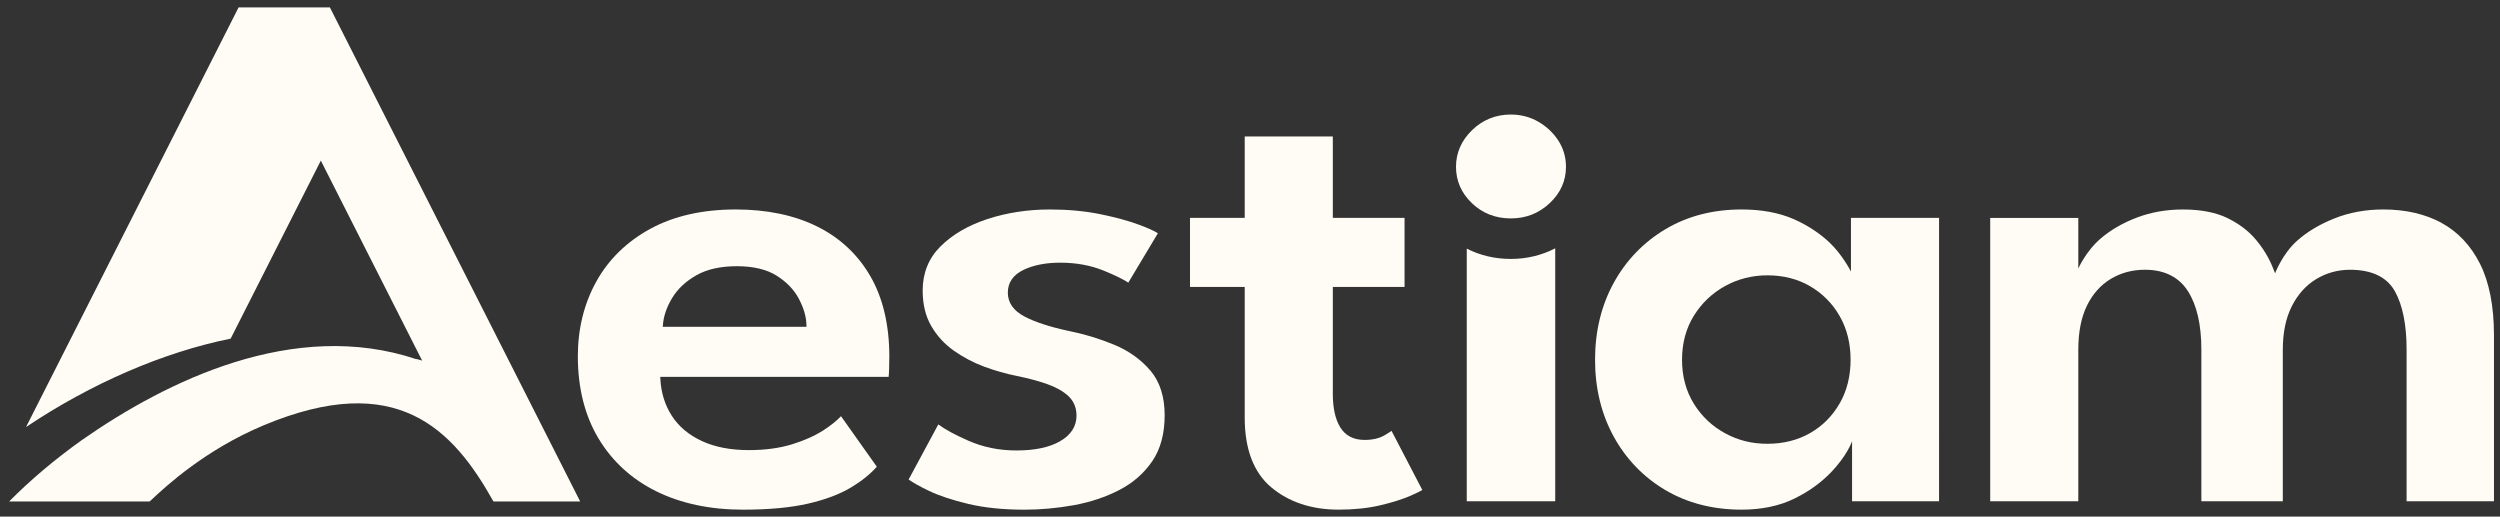 <svg xmlns="http://www.w3.org/2000/svg" id="Calque_1" viewBox="0 0 1355 280"><rect x="0" y="0" width="1355" height="280" fill="#333333" stroke="none"/><defs><style>      .st0 {        fill: #fffcf5;      }    </style></defs><path class="st0" d="M442.99,122.81c-12.38-6.16-27.25-9.28-44.19-9.28-17.99,0-33.58,3.53-46.34,10.49-12.74,6.96-22.57,16.54-29.22,28.5-6.67,11.98-10.05,25.62-10.05,40.55,0,17.19,3.77,32.2,11.22,44.61,7.45,12.41,17.98,22.03,31.31,28.61,13.37,6.6,29.15,9.95,46.9,9.95,14.11,0,26.04-1.11,35.46-3.3,9.36-2.16,17.18-5.12,23.26-8.79,5.66-3.4,10.33-7.16,13.9-11.19l-19.42-27.39c-2.32,2.48-5.49,5.03-9.45,7.6-4.7,3.03-10.48,5.62-17.19,7.68-6.73,2.06-14.59,3.11-23.36,3.11-9.77,0-18.3-1.64-25.33-4.88-7.09-3.27-12.58-7.86-16.32-13.65-3.72-5.77-5.82-12.39-6.23-19.7l-.08-1.46h123.78c.12-.92.22-2.41.28-4.85v-.56c.06-2.78.1-4.65.1-5.6,0-17.06-3.44-31.69-10.24-43.49-6.78-11.77-16.47-20.84-28.78-26.96ZM359.21,177.13l.14-1.51c.42-4.63,2.1-9.41,5.01-14.2,2.9-4.8,7.28-8.91,13.02-12.2,5.73-3.28,13.14-4.94,22.03-4.94s16.16,1.74,21.58,5.16c5.4,3.42,9.44,7.64,12.01,12.53,2.56,4.85,3.93,9.47,4.07,13.73l.05,1.43h-77.91Z"></path><path class="st0" d="M606.74,265.54c7.37-3.81,13.37-9.07,17.83-15.64,4.44-6.54,6.68-14.89,6.68-24.84s-2.58-18.15-7.69-24.14c-5.19-6.09-11.82-10.83-19.73-14.09-8.01-3.31-16.29-5.81-24.59-7.45-10.13-2.18-18.14-4.78-23.83-7.75-6.08-3.16-9.17-7.54-9.17-13.02s2.9-9.67,8.61-12.39c5.38-2.56,12.05-3.85,19.83-3.85,8.56,0,16.45,1.44,23.47,4.29,6.11,2.49,10.52,4.64,13.39,6.54l16.03-26.77c-2-1.3-5.41-2.84-10.17-4.6-5.72-2.13-12.83-4.07-21.14-5.76-8.28-1.68-17.43-2.53-27.19-2.53-11.97,0-23.35,1.74-33.84,5.17-10.44,3.41-19.03,8.42-25.52,14.89-6.38,6.36-9.62,14.39-9.62,23.87,0,7.46,1.56,13.92,4.63,19.2,3.07,5.32,7.19,9.81,12.23,13.38,5.1,3.6,10.66,6.53,16.51,8.69,5.9,2.18,11.77,3.85,17.44,4.98,6.34,1.29,11.93,2.78,16.62,4.44,4.82,1.69,8.69,3.87,11.5,6.47,2.95,2.74,4.45,6.32,4.45,10.63,0,5.83-3.03,10.53-9.01,13.95-5.74,3.28-13.62,4.94-23.43,4.94s-18.23-1.8-26.32-5.35c-7.09-3.11-12.51-6.05-16.14-8.77l-16.1,29.87c2.4,1.71,6.07,3.77,10.95,6.11,5.55,2.67,12.77,5.07,21.47,7.13,8.67,2.06,18.88,3.11,30.35,3.11,8.8,0,17.82-.82,26.81-2.45,8.91-1.62,17.22-4.4,24.67-8.25Z"></path><path class="st0" d="M764.4,268.74c3.69-1.62,5.56-2.59,6.5-3.16l-16.69-32.06c-.77.56-1.92,1.31-3.68,2.35-2.88,1.71-6.55,2.57-10.93,2.57-5.97,0-10.41-2.31-13.2-6.86-2.66-4.31-4.01-10.41-4.01-18.14v-57.93h38.88v-37.41h-38.88v-44.13h-47.75v44.13h-29.66v37.41h29.66v70.88c0,17.01,4.82,29.69,14.34,37.7,9.59,8.06,21.9,12.14,36.6,12.14,8.28,0,15.83-.79,22.43-2.34,6.64-1.57,12.15-3.3,16.4-5.16Z"></path><path class="st0" d="M991.59,131.44c-4.8-4.57-11.75-9.37-19.67-12.79-7.87-3.4-17.29-5.12-28.01-5.12-15.45,0-29.31,3.59-41.18,10.66-11.89,7.07-21.33,16.85-28.07,29.08-6.73,12.23-10.14,26.26-10.14,41.7s3.41,29.48,10.14,41.71c6.73,12.22,16.17,21.98,28.06,28.99,11.89,7.01,25.75,10.56,41.19,10.56,10.96,0,20.63-2.03,28.75-6.04,8.18-4.04,14.32-8.67,19.35-13.79,9.19-9.38,11.81-17.26,11.81-17.26v32.53h47.15V118.1h-47.75v29.11s-4.41-8.89-11.63-15.77ZM997.12,218.6c-3.91,6.85-9.31,12.28-16.05,16.13-6.72,3.85-14.5,5.8-23.13,5.8s-15.91-1.91-22.91-5.68c-7-3.79-12.7-9.17-16.95-16.01-4.26-6.86-6.42-14.89-6.42-23.86s2.16-17.01,6.42-23.87c4.25-6.84,9.95-12.25,16.94-16.09,6.99-3.84,14.7-5.79,22.92-5.79,8.63,0,16.42,1.98,23.14,5.9,6.74,3.93,12.14,9.39,16.05,16.23,3.91,6.84,5.89,14.79,5.89,23.62s-1.98,16.8-5.89,23.63Z"></path><path class="st0" d="M1323.31,120.78c-8.92-4.81-19.52-7.25-31.51-7.25-9.55,0-18.48,1.63-26.55,4.86-8.09,3.22-14.89,7.31-20.24,12.11-8.07,7.24-11.91,17.64-11.91,17.64l-1.32-3.29c-2.08-5.18-5.14-10.22-9.1-14.95-3.93-4.72-9.14-8.67-15.48-11.74-6.33-3.07-14.43-4.62-24.05-4.62-8.89,0-17.29,1.47-24.97,4.38-7.74,2.93-14.3,6.86-19.3,11.08-8.38,7.07-12.44,16.59-12.44,16.59v-27.48h-47.75v153.57h47.75v-82.21c0-9.42,1.56-17.41,4.65-23.74,3.11-6.38,7.47-11.28,12.96-14.57,5.48-3.29,11.69-4.96,18.45-4.96,10.6,0,18.48,3.93,23.41,11.69,4.8,7.55,7.23,18.17,7.23,31.59v82.21h44.14v-82.21c0-9.18,1.64-17.08,4.86-23.47,3.24-6.43,7.69-11.39,13.24-14.74,5.55-3.36,11.72-5.06,18.35-5.06,11.84,0,20.04,3.96,24.36,11.76,4.17,7.54,6.29,18.15,6.29,31.51v82.21h47.35v-90.02c0-15.7-2.55-28.72-7.57-38.7-5-9.92-12.02-17.37-20.87-22.16Z"></path><path class="st0" d="M844.63,76.21c-2.78-4.25-6.45-7.71-10.93-10.28-4.46-2.56-9.46-3.85-14.85-3.85-8.15,0-15.22,2.85-21,8.47-5.77,5.6-8.7,12.28-8.7,19.87s2.89,14.19,8.59,19.67c5.71,5.49,12.81,8.28,21.11,8.28s15.27-2.79,21.12-8.29c5.83-5.48,8.79-12.09,8.79-19.66,0-5.21-1.39-9.99-4.13-14.21Z"></path><path class="st0" d="M794.98,134.75v136.92h47.95v-137.08c-7.42,3.82-15.5,5.75-24.08,5.75s-16.55-1.88-23.87-5.59Z"></path><path class="st0" d="M129.32,4L14.1,231.47c35.24-23.63,74.41-40.57,110.91-47.93l48.88-96.49,54.91,108.4-3.11-.9-.05.12c-66.23-22.14-135.2,11.67-181.39,43.93-14.77,10.56-27.98,21.73-39.3,33.21h76.14c.42-.38.99-.91,1.7-1.57,7.02-6.55,28.38-26.46,60.21-39.76,71.98-30.08,102.44,1.94,124.45,41.33h47.01L178.79,4h-49.47Z"></path></svg>